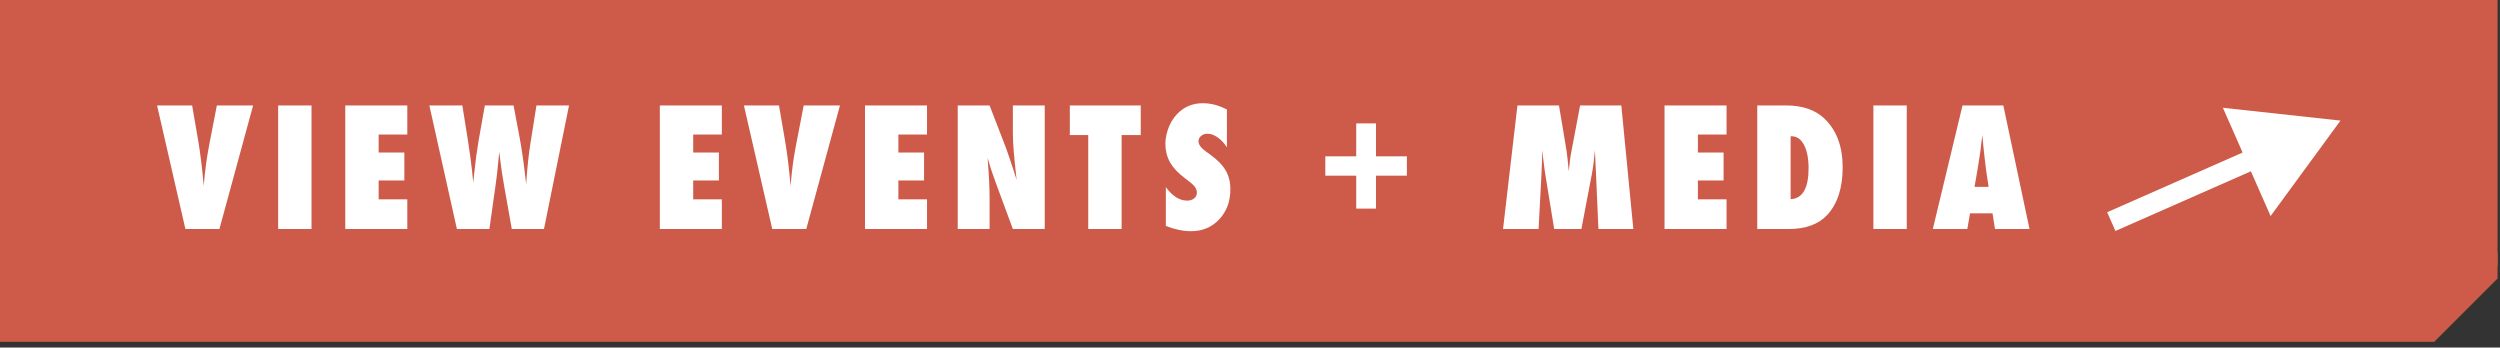 <svg width="410" height="57" viewBox="0 0 410 57" fill="none" xmlns="http://www.w3.org/2000/svg">
<rect x="0" y="0" width="410" height="57" fill="#333333" stroke="none"/>
<g clip-path="url(#clip0_412_296)">
<rect width="399.172" height="56.06" fill="#CE5B49"/>
<rect x="399.172" width="12.493" height="43.567" fill="#CE5B49"/>
<rect x="386.679" y="43.567" width="17.698" height="17.698" transform="rotate(-45 386.679 43.567)" fill="#CE5B49"/>
<path d="M35.984 37.56H30.406L25.76 17.295H31.509L32.506 23.083C32.883 25.297 33.184 27.773 33.412 30.512C33.508 29.296 33.626 28.158 33.766 27.099C33.906 26.041 34.072 25.008 34.265 24.002L35.564 17.295H41.51L35.984 37.56ZM51.089 37.56H45.615V17.295H51.089V37.56ZM56.625 37.56V17.295H66.797V22.059H62.098V25.013H66.311V29.593H62.098V32.691H66.797V37.56H56.625ZM89.212 37.56H83.935L82.675 30.459C82.43 29.086 82.246 27.896 82.124 26.889C82.063 26.391 82.01 25.975 81.966 25.643C81.923 25.31 81.892 25.056 81.875 24.881C81.831 25.24 81.765 25.909 81.678 26.889C81.634 27.388 81.582 27.913 81.52 28.464C81.459 29.016 81.385 29.598 81.297 30.21L80.26 37.56H74.931L70.416 17.295H75.824L76.716 22.873C77.058 25.096 77.294 26.841 77.425 28.11L77.609 29.961L77.78 28.373C77.963 26.518 78.2 24.754 78.488 23.083L79.512 17.295H84.224L85.143 22.164C85.58 24.431 85.961 27.113 86.285 30.21C86.381 28.819 86.486 27.585 86.6 26.509C86.713 25.433 86.84 24.457 86.98 23.582L87.978 17.295H93.32L89.212 37.56ZM108.211 37.56V17.295H118.383V22.059H113.684V25.013H117.898V29.593H113.684V32.691H118.383V37.56H108.211ZM132.227 37.56H126.649L122.003 17.295H127.752L128.749 23.083C129.126 25.297 129.427 27.773 129.655 30.512C129.751 29.296 129.869 28.158 130.009 27.099C130.149 26.041 130.316 25.008 130.508 24.002L131.807 17.295H137.753L132.227 37.56ZM141.859 37.56V17.295H152.03V22.059H147.332V25.013H151.545V29.593H147.332V32.691H152.03V37.56H141.859ZM157.068 37.56V17.295H162.292L165.035 24.409C165.183 24.829 165.35 25.31 165.533 25.853C165.726 26.395 165.936 27.021 166.163 27.729L166.728 29.514C166.527 27.756 166.373 26.251 166.268 24.999C166.163 23.748 166.111 22.698 166.111 21.849V17.295H171.335V37.56H166.111L163.355 30.105C163.066 29.309 162.803 28.565 162.567 27.874C162.34 27.174 162.138 26.509 161.963 25.879C162.077 27.305 162.16 28.548 162.213 29.606C162.265 30.665 162.292 31.593 162.292 32.389V37.56H157.068ZM183.945 37.56H178.472V22.151H175.453V17.295H187.082V22.151H183.945V37.56ZM191.201 37.061V30.696C192.277 32.166 193.441 32.901 194.692 32.901C195.164 32.901 195.549 32.778 195.847 32.533C196.144 32.279 196.293 31.964 196.293 31.588C196.293 31.046 195.969 30.516 195.322 30L194.429 29.304C193.834 28.858 193.327 28.416 192.907 27.979C192.487 27.533 192.146 27.078 191.883 26.614C191.621 26.141 191.428 25.656 191.306 25.157C191.183 24.658 191.122 24.133 191.122 23.582C191.122 22.637 191.341 21.648 191.778 20.616C191.997 20.134 192.251 19.697 192.539 19.303C192.828 18.901 193.161 18.546 193.537 18.24C194.569 17.365 195.816 16.928 197.278 16.928C198.581 16.928 199.894 17.273 201.215 17.964V24.159C200.769 23.468 200.261 22.926 199.693 22.532C199.124 22.129 198.564 21.928 198.013 21.928C197.593 21.928 197.247 22.051 196.976 22.296C196.696 22.532 196.556 22.816 196.556 23.149C196.556 23.691 196.928 24.229 197.671 24.763L198.538 25.406C199.693 26.238 200.519 27.091 201.018 27.966C201.526 28.841 201.779 29.864 201.779 31.037C201.779 33.032 201.171 34.677 199.955 35.972C198.739 37.267 197.199 37.914 195.335 37.914C194.049 37.914 192.671 37.63 191.201 37.061ZM217.354 28.806V25.643H222.42V20.235H225.662V25.643H230.728V28.806H225.662V34.213H222.42V28.806H217.354ZM267.866 37.56H262.144L261.737 28.32L261.566 24.632C261.505 25.341 261.435 26.019 261.356 26.666C261.278 27.305 261.181 27.926 261.068 28.53L259.348 37.56H254.886L253.416 28.517C253.328 27.992 253.21 27.091 253.061 25.813C253.044 25.621 253.005 25.227 252.943 24.632L252.812 28.373L252.326 37.56H246.499L248.861 17.295H255.673L256.815 24.12C256.911 24.68 256.995 25.288 257.065 25.944C257.143 26.601 257.213 27.314 257.275 28.084C257.388 26.798 257.546 25.647 257.747 24.632L259.138 17.295H265.898L267.866 37.56ZM272.983 37.56V17.295H283.154V22.059H278.456V25.013H282.669V29.593H278.456V32.691H283.154V37.56H272.983ZM288.192 37.56V17.295H292.917C295.621 17.295 297.725 18.021 299.23 19.474C301.207 21.373 302.196 24.028 302.196 27.441C302.196 30.801 301.361 33.395 299.689 35.224C298.263 36.781 296.137 37.56 293.311 37.56H288.192ZM293.665 32.664C295.625 32.568 296.605 30.879 296.605 27.598C296.605 25.979 296.356 24.702 295.857 23.766C295.358 22.821 294.684 22.348 293.836 22.348H293.665V32.664ZM312.707 37.56H307.234V17.295H312.707V37.56ZM332.838 37.56H327.181L326.774 34.988H323.086L322.64 37.56H316.983L321.852 17.295H328.546L332.838 37.56ZM326.131 30.643L325.777 28.281C325.768 28.272 325.75 28.154 325.724 27.926C325.707 27.734 325.615 26.973 325.448 25.643C325.431 25.494 325.409 25.293 325.383 25.039C325.357 24.776 325.322 24.448 325.278 24.054L325.107 22.138C325.09 22.322 325.063 22.528 325.028 22.755C325.002 22.983 324.972 23.232 324.937 23.503C324.875 24.046 324.832 24.422 324.805 24.632C324.779 24.842 324.762 24.969 324.753 25.013L324.372 27.467L323.821 30.643H326.131Z" fill="white"/>
<path d="M383.84 19.778L364.555 17.677L372.378 35.429L383.84 19.778ZM346.253 36.342L346.93 37.879L370.681 27.413L370.004 25.875L369.326 24.338L345.575 34.805L346.253 36.342Z" fill="white"/>
</g>
<defs>
<clipPath id="clip0_412_296">
<rect width="409.6" height="56.12" fill="white"/>
</clipPath>
</defs>
</svg>
